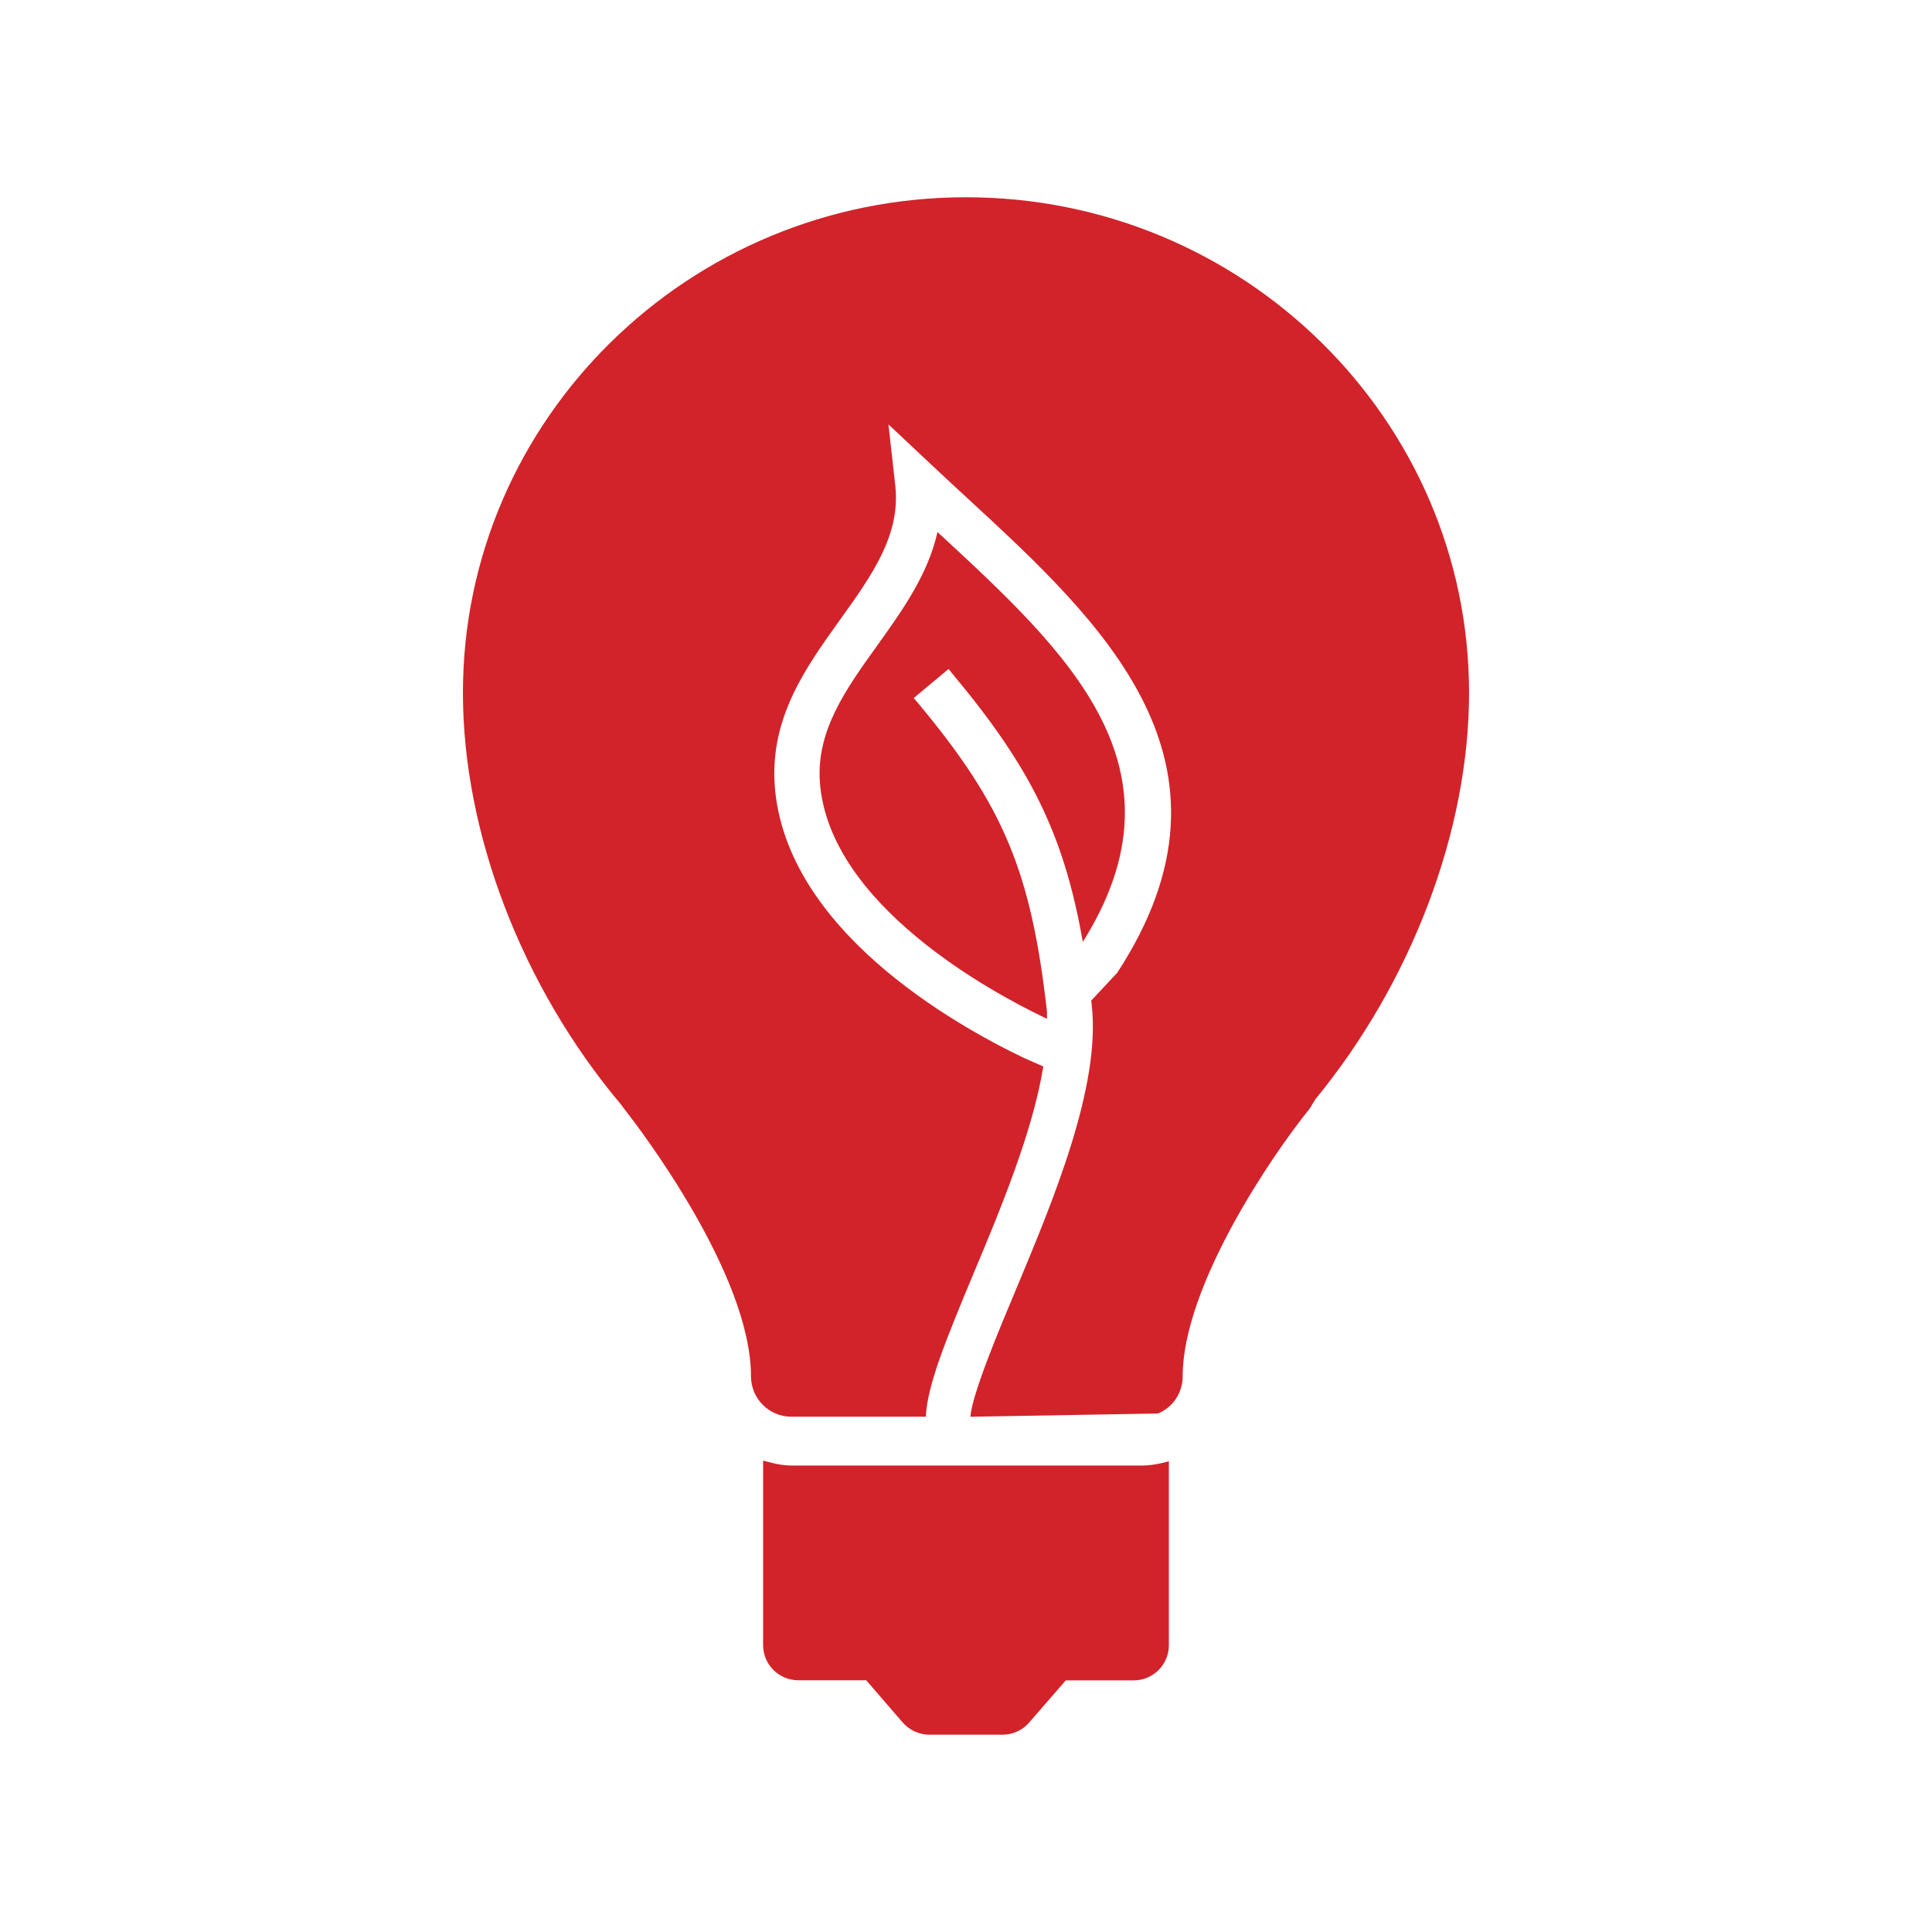 <?xml version="1.0" encoding="utf-8"?>
<!-- Generator: Adobe Illustrator 16.0.3, SVG Export Plug-In . SVG Version: 6.00 Build 0)  -->
<!DOCTYPE svg PUBLIC "-//W3C//DTD SVG 1.1//EN" "http://www.w3.org/Graphics/SVG/1.1/DTD/svg11.dtd">
<svg version="1.1" id="Ebene_1" xmlns:x="http://ns.adobe.com/Extensibility/1.0/" xmlns:i="http://ns.adobe.com/AdobeIllustrator/10.0/" xmlns:graph="http://ns.adobe.com/Graphs/1.0/"
	 xmlns="http://www.w3.org/2000/svg" xmlns:xlink="http://www.w3.org/1999/xlink" x="0px" y="0px" width="100px" height="100px"
	 viewBox="0 0 100 100" enable-background="new 0 0 100 100" xml:space="preserve">
<g display="none">
	<path display="inline" fill="#D2212A" d="M59.047,81.313c-1.212-0.893-1.343-2.23-1.343-2.23l-0.454-2.908h-14.5l-0.458,2.903
		c0,0-0.127,1.345-1.34,2.235c-1.214,0.894-2.17,1.658-1.214,1.787c0.923,0.123,9.618,0.012,10.261,0
		c0.644,0.012,9.337,0.123,10.258,0C61.215,82.971,60.258,82.204,59.047,81.313L59.047,81.313z"/>
	<g display="inline">
		<path fill="#D2212A" d="M33.666,58.077c3.875-0.031,4.357-0.966,5.619-4.851c2.328-6.143,12.816,1.604,6.316,4.291
			C39.104,60.209,29.792,58.107,33.666,58.077L33.666,58.077z"/>
		<path fill="#D2212A" d="M73.387,17.627c-1.88-1.514-4.994-0.766-6.957,1.668L46.558,47.532c-1.961,2.434-1.952,1.97-0.075,3.483
			c1.879,1.514,1.428,1.623,3.391-0.813l23.364-25.42C75.197,22.344,75.266,19.141,73.387,17.627L73.387,17.627z M68.275,21.008
			c0,0-0.291-0.339-1.258-1.111c1.449-2.372,4.305-1.938,4.305-1.938C68.617,19.559,68.275,21.008,68.275,21.008L68.275,21.008z"/>
		<path fill="#D2212A" d="M82.2,27.171h-8.741l-3.857,4.2h11.197v33.6H19.201v-33.6h35.833l2.957-4.2H17.799
			c-1.544,0-2.799,1.253-2.799,2.798v40.6c0,1.551,1.255,2.804,2.799,2.804H82.2c1.546,0,2.8-1.255,2.8-2.804v-40.6
			C85,28.424,83.746,27.171,82.2,27.171L82.2,27.171z"/>
	</g>
</g>
<g display="none">
	<path display="inline" fill="#D2212A" d="M52.207,37.924L30.244,15.955L17.658,28.534l21.97,21.97L16.855,73.277l12.581,12.578
		l22.771-22.772L65.2,76.075l18.685,4.911L77.73,63.439L64.793,50.504l22.063-22.068l-12.58-12.581L52.207,37.924z M60.014,50.504
		l-7.807,7.799l-2.387,2.396L29.436,81.082l-7.8-7.805l7.749-7.752l4.489,4.494c0.661,0.66,1.727,0.66,2.387,0
		c0.661-0.66,0.661-1.732,0-2.395l-4.488-4.486l6.117-6.115l4.493,4.484c0.661,0.66,1.727,0.66,2.388,0
		c0.66-0.658,0.66-1.726,0-2.387l-4.488-4.494l6-6l4.488,4.494c0.66,0.66,1.728,0.66,2.389,0c0.66-0.66,0.66-1.732,0-2.395
		l-4.488-4.487l6.622-6.623l4.489,4.489c0.658,0.659,1.732,0.659,2.393,0c0.66-0.655,0.66-1.728,0-2.389l-4.488-4.488l5.886-5.885
		l4.721,4.72c0.66,0.66,1.731,0.66,2.394,0c0.66-0.661,0.66-1.728,0-2.388l-4.726-4.725l8.315-8.316l7.807,7.8L62.4,48.11
		L60.014,50.504z M22.438,28.534l7.805-7.8l6.623,6.623l-7.806,7.8L22.438,28.534z M31.454,37.545l7.8-7.801L49.82,40.31l-7.8,7.8
		L31.454,37.545z M78.588,76.098l-8.977-2.358l6.027-6.028L78.588,76.098z M74.039,64.529l-7.801,7.808L54.602,60.695l7.799-7.805
		L74.039,64.529z"/>
</g>
<g display="none">
	<path display="inline" fill="#D2212A" d="M50,27.456c-11.439,0-20.748,9.308-20.748,20.747c0,3.988,1.136,7.863,3.283,11.204
		c1.569,2.44,3.62,4.513,6.016,6.101c-0.848,0.871-1.37,2.059-1.37,3.367c0,1.288,0.507,2.459,1.331,3.327
		c-0.824,0.866-1.331,2.038-1.331,3.325c0,2.666,2.169,4.836,4.835,4.836h0.636v0.647c0,3.03,3.146,5.404,7.164,5.404h0.369
		c4.018,0,7.165-2.374,7.165-5.404v-0.647h0.635c2.666,0,4.836-2.17,4.836-4.836c0-1.287-0.508-2.459-1.332-3.325
		c0.824-0.868,1.332-2.039,1.332-3.327c0-1.311-0.524-2.498-1.372-3.37c2.396-1.587,4.448-3.655,6.019-6.098
		c2.146-3.341,3.282-7.216,3.282-11.204C70.747,36.764,61.439,27.456,50,27.456L50,27.456z M54.332,81.014
		c0,1.129-1.704,2.385-4.147,2.385h-0.369c-2.443,0-4.146-1.256-4.146-2.385v-0.647h8.663L54.332,81.014L54.332,81.014z
		 M57.984,77.348H42.016c-1.002,0-1.817-0.815-1.817-1.817c0-1.003,0.815-1.817,1.817-1.817h15.968c1.002,0,1.814,0.814,1.814,1.817
		C59.801,76.531,58.986,77.348,57.984,77.348L57.984,77.348z M57.984,70.693H42.016c-1.002,0-1.817-0.815-1.817-1.818
		c0-1.002,0.815-1.816,1.817-1.816h15.968c1.002,0,1.814,0.814,1.814,1.816C59.801,69.878,58.986,70.693,57.984,70.693
		L57.984,70.693z M46.506,53.258h6.988c-1.577,3.781-2.458,8.516-2.816,10.782h-1.354C48.964,61.771,48.082,57.037,46.506,53.258
		L46.506,53.258z M57.975,64.04h-4.236c0.465-2.771,1.57-8.285,3.477-11.526c0.271-0.468,0.277-1.045,0.01-1.514
		c-0.271-0.471-0.771-0.76-1.312-0.76H44.089c-0.541,0-1.041,0.289-1.31,0.76c-0.269,0.468-0.265,1.046,0.008,1.514
		c1.901,3.235,3.01,8.754,3.475,11.526h-4.236c-5.938-2.997-9.755-9.171-9.755-15.837c0-9.775,7.954-17.729,17.729-17.729
		c9.777,0,17.73,7.954,17.73,17.729C67.729,54.868,63.911,61.043,57.975,64.04L57.975,64.04z"/>
	<path display="inline" fill="#D2212A" d="M50,23.055c-0.833,0-1.508-0.676-1.508-1.509v-6.454c0-0.833,0.675-1.509,1.508-1.509
		c0.834,0,1.51,0.676,1.51,1.509v6.454C51.51,22.379,50.834,23.055,50,23.055L50,23.055z"/>
	<path display="inline" fill="#D2212A" d="M30.759,31.031c-0.386,0-0.772-0.147-1.067-0.441l-4.564-4.563
		c-0.588-0.589-0.588-1.545,0-2.135c0.589-0.588,1.545-0.588,2.135,0l4.563,4.564c0.589,0.589,0.589,1.544,0,2.134
		C31.531,30.884,31.145,31.031,30.759,31.031L30.759,31.031z"/>
	<path display="inline" fill="#D2212A" d="M69.244,31.028c-0.387,0-0.771-0.147-1.066-0.442c-0.59-0.589-0.59-1.544,0-2.133
		l4.563-4.564c0.59-0.589,1.545-0.589,2.134,0c0.59,0.59,0.59,1.546,0,2.134l-4.563,4.563
		C70.018,30.881,69.631,31.028,69.244,31.028L69.244,31.028z"/>
	<path display="inline" fill="#D2212A" d="M22.963,48.773h-6.454c-0.833,0-1.509-0.676-1.509-1.509c0-0.834,0.676-1.509,1.509-1.509
		h6.454c0.833,0,1.509,0.675,1.509,1.509S23.796,48.773,22.963,48.773L22.963,48.773z"/>
	<path display="inline" fill="#D2212A" d="M83.491,48.773h-6.453c-0.834,0-1.509-0.676-1.509-1.509c0-0.834,0.675-1.509,1.509-1.509
		h6.453c0.834,0,1.509,0.675,1.509,1.509S84.325,48.773,83.491,48.773L83.491,48.773z"/>
</g>
<g display="none">
	<path display="inline" fill="#D2212A" d="M36.052,55.441c-0.338-0.357-0.338-0.944,0-1.303l5.983-6.348
		c0.337-0.358,0.381-0.98,0.095-1.382l-0.603-0.848c-0.286-0.402-0.797-0.439-1.138-0.084l-8.297,8.666
		c-0.341,0.355-0.341,0.938,0,1.293l8.297,8.664c0.341,0.356,0.853,0.319,1.138-0.082l0.603-0.849
		c0.285-0.401,0.242-1.024-0.096-1.383L36.052,55.441z"/>
	<path display="inline" fill="#D2212A" d="M54.077,44.671h-1.114c-0.492,0-1.027,0.381-1.189,0.846l-6.452,18.547
		c-0.161,0.467,0.109,0.847,0.602,0.847h1.113c0.492,0,1.028-0.38,1.189-0.847l6.452-18.547
		C54.84,45.052,54.568,44.671,54.077,44.671L54.077,44.671z"/>
	<path display="inline" fill="#D2212A" d="M59.609,45.479c-0.34-0.355-0.853-0.318-1.137,0.084L57.87,46.41
		c-0.285,0.401-0.242,1.023,0.096,1.382l5.983,6.347c0.338,0.358,0.338,0.945,0,1.305l-5.983,6.346
		c-0.338,0.357-0.381,0.98-0.096,1.383l0.603,0.848c0.285,0.402,0.797,0.439,1.139,0.084l8.298-8.664c0.34-0.355,0.34-0.938,0-1.295
		L59.609,45.479z"/>
	<path display="inline" fill="#D2212A" d="M80.842,20.687H19.158c-2.292,0-4.158,1.865-4.158,4.158v50.313
		c0,2.293,1.865,4.157,4.158,4.157h61.684c2.293,0,4.158-1.864,4.158-4.157V24.845C85,22.552,83.135,20.687,80.842,20.687
		L80.842,20.687z M43.778,25.921c0-0.522,0.427-0.949,0.949-0.949h5.691c0.521,0,0.949,0.427,0.949,0.949v1.785
		c0,0.521-0.428,0.948-0.949,0.948h-5.691c-0.521,0-0.949-0.428-0.949-0.948V25.921z M32.093,25.921
		c0-0.522,0.427-0.949,0.949-0.949h5.691c0.522,0,0.949,0.427,0.949,0.949v1.785c0,0.521-0.426,0.948-0.949,0.948h-5.691
		c-0.521,0-0.949-0.428-0.949-0.948V25.921z M20.704,25.921c0-0.522,0.427-0.949,0.949-0.949h5.691c0.522,0,0.949,0.427,0.949,0.949
		v1.785c0,0.521-0.426,0.948-0.949,0.948h-5.691c-0.521,0-0.949-0.428-0.949-0.948V25.921z M81.674,74.607
		c0,0.549-0.453,0.996-1.005,0.996H19.331c-0.552,0-1.005-0.447-1.005-0.996V33.156c0-0.548,0.453-0.995,1.005-0.995h61.338
		c0.552,0,1.005,0.447,1.005,0.995V74.607z"/>
</g>
<g display="none">
	<path display="inline" fill="none" stroke="#D2212A" stroke-width="2.5" stroke-miterlimit="10" d="M76.242,67.495
		c-2.126,0-4.006,0.854-5.512,2.114l-13.34-9.518c0.842-1.751,1.355-3.662,1.355-5.725c0-2.819-0.918-5.437-2.445-7.572
		L71.902,31.18c1.307,0.758,2.727,1.312,4.34,1.312c4.838,0,8.758-3.906,8.758-8.746C85,18.911,81.08,15,76.242,15
		c-4.828,0-8.747,3.911-8.747,8.748c0,1.612,0.555,3.042,1.313,4.347L53.215,43.699c-2.156-1.537-4.753-2.445-7.594-2.445
		c-5.009,0-9.313,2.841-11.526,6.973l-10.529-3.514c-0.426-1.967-2.094-3.459-4.186-3.459c-2.426,0-4.38,1.952-4.38,4.367
		C15,48.045,16.955,50,19.38,50c1.099,0,2.08-0.448,2.852-1.121l10.478,3.492c-0.106,0.662-0.216,1.324-0.216,1.997
		c0,7.252,5.886,13.127,13.128,13.127c3.61,0,6.878-1.464,9.26-3.813l13.244,9.452c-0.374,0.972-0.63,2.009-0.63,3.108
		c0,4.826,3.919,8.758,8.747,8.758C81.08,85,85,81.068,85,76.242C85,71.414,81.08,67.495,76.242,67.495L76.242,67.495z"/>
</g>
<g display="none">
	<g display="inline">
		<path fill="#D2212A" d="M69.385,36.029c0.192,0,0.385,0.039,0.576,0.039c5.299,0,9.715-4.186,10.023-9.485
			c0.307-5.53-3.918-10.292-9.448-10.637c-5.568-0.308-10.291,3.955-10.599,9.446c-0.076,1.344,0.114,2.611,0.5,3.802L36.551,43.441
			c-1.767-1.498-4.032-2.419-6.528-2.419C24.493,41.022,20,45.514,20,51.045c0,5.529,4.493,10.021,10.023,10.021
			c2.343,0,4.531-0.807,6.221-2.188l23.311,12.673c-0.615,2.383-0.309,4.877,0.844,7.066c1.729,3.341,5.146,5.453,8.91,5.453
			c1.612,0,3.188-0.424,4.606-1.19c4.917-2.535,6.837-8.679,4.302-13.557c-1.729-3.341-5.146-5.414-8.908-5.414
			c-1.613,0-3.188,0.384-4.608,1.151c-1.151,0.614-2.188,1.42-2.995,2.381l-22.543-12.25c0.576-1.268,0.922-2.688,0.922-4.187
			c0-1.382-0.269-2.688-0.768-3.878L62.934,33.11C64.585,34.801,66.85,35.914,69.385,36.029L69.385,36.029z M64.546,25.699
			c0.153-2.88,2.535-5.107,5.415-5.107h0.309c2.994,0.192,5.26,2.727,5.105,5.722c-0.152,2.957-2.727,5.262-5.723,5.107
			C66.658,31.229,64.354,28.656,64.546,25.699L64.546,25.699z M24.608,51.045c0-2.996,2.419-5.415,5.415-5.415
			c2.995,0,5.415,2.419,5.415,5.415c0,2.995-2.419,5.415-5.415,5.415S24.608,54.04,24.608,51.045L24.608,51.045z M66.813,69.17
			c0.769-0.422,1.612-0.613,2.496-0.613c2.034,0,3.879,1.112,4.838,2.918c1.383,2.649,0.347,5.952-2.305,7.297
			c-0.769,0.422-1.611,0.613-2.496,0.613c-2.033,0-3.879-1.113-4.838-2.919c-0.652-1.267-0.807-2.765-0.346-4.147
			C64.546,70.975,65.507,69.823,66.813,69.17L66.813,69.17z"/>
	</g>
</g>
<g display="none">
	<g display="inline">
		<path fill="#D2212A" d="M84.57,29.586c-0.424-0.581-1.096-0.924-1.816-0.924H39.331c-1.239,0-2.244,1.005-2.244,2.248
			c0,1.239,1.005,2.244,2.244,2.244h40.345l-1.619,5.057H44.26c-1.24,0-2.246,1.005-2.246,2.244c0,1.238,1.006,2.245,2.246,2.245
			h32.356l-1.857,5.806H46.88c-1.239,0-2.245,1.004-2.245,2.243s1.006,2.245,2.245,2.245h26.438l-1.562,4.869H42.051L29.848,22.684
			c-0.215-0.617-0.69-1.112-1.298-1.352l-10.484-4.117c-1.155-0.453-2.456,0.113-2.91,1.269c-0.452,1.151,0.114,2.457,1.269,2.909
			l9.52,3.74l11.652,33.588c-0.512,0.178-0.952,0.574-1.149,1.127l-3.366,9.357c-0.208,0.572-0.124,1.21,0.227,1.711
			c0.352,0.496,0.925,0.793,1.531,0.793h1.732c-1.074,1.195-1.732,2.768-1.732,4.492c0,3.719,3.024,6.738,6.737,6.738
			c3.718,0,6.742-3.021,6.742-6.738c0-1.725-0.659-3.297-1.733-4.492h14.693c-1.071,1.195-1.729,2.768-1.729,4.492
			c0,3.719,3.021,6.738,6.737,6.738c3.714,0,6.736-3.021,6.736-6.738c0-1.725-0.657-3.297-1.729-4.492h2.102
			c1.035,0,1.873-0.838,1.873-1.871c0-1.031-0.838-1.872-1.873-1.872H37.503l2.084-5.795c0.271,0.113,0.563,0.181,0.866,0.181
			h32.941c0.979,0,1.844-0.629,2.14-1.559l9.358-29.201C85.111,30.91,84.991,30.164,84.57,29.586L84.57,29.586z M41.575,79.197
			c-1.647,0-2.994-1.342-2.994-2.995c0-1.651,1.347-2.994,2.994-2.994c1.652,0,2.999,1.343,2.999,2.994
			C44.574,77.855,43.228,79.197,41.575,79.197L41.575,79.197z M66.285,79.197c-1.652,0-2.994-1.342-2.994-2.995
			c0-1.651,1.342-2.994,2.994-2.994s2.994,1.343,2.994,2.994C69.279,77.855,67.938,79.197,66.285,79.197L66.285,79.197z"/>
	</g>
</g>
<g>
	<path fill="#D2232A" d="M59.125,75.855H40.962c-0.361,0-0.748-0.061-1.209-0.188l-0.254-0.066v9.553
		c0,1.002,0.815,1.816,1.823,1.816h3.514l1.891,2.191c0.354,0.4,0.855,0.627,1.383,0.627h3.781c0.527,0,1.028-0.227,1.369-0.621
		l1.904-2.191h3.52c1.002,0,1.817-0.82,1.817-1.822v-9.52l-0.247,0.066C59.833,75.803,59.473,75.855,59.125,75.855L59.125,75.855z
		 M59.125,75.855"/>
	<path fill="#D2232A" d="M50,10.21c-14.362,0-26.039,11.509-26.039,25.651c0,7.261,3.06,15.222,8.177,21.302l0.213,0.287
		c0.668,0.848,6.52,8.471,6.52,13.787c0,1.156,0.935,2.092,2.091,2.092h6.96c0.061-1.563,0.996-3.887,2.452-7.375
		c1.437-3.414,3.093-7.428,3.627-10.754l-1.002-0.441c-3.687-1.764-12.344-6.679-12.899-14.094c-0.247-3.535,1.61-6.121,3.407-8.624
		c1.603-2.239,3.12-4.342,2.833-6.907l-0.354-3.167l2.318,2.177c0.581,0.549,1.175,1.096,1.771,1.644
		c6.96,6.42,14.85,13.688,7.755,24.558l-1.35,1.448c0.014,0.08,0.021,0.141,0.027,0.221c0.48,4.215-1.984,10.1-3.962,14.83
		c-0.809,1.924-2.238,5.33-2.318,6.486l9.713-0.168c0.774-0.32,1.275-1.082,1.275-1.916c0-4.711,4.702-11.551,6.52-13.795
		c0.087-0.113,0.161-0.227,0.181-0.281l0.167-0.273c4.989-6.078,7.956-13.92,7.956-21.035C76.039,21.719,64.355,10.21,50,10.21
		L50,10.21z M50,10.21"/>
	<path fill="#D2232A" d="M49.345,34.933c3.968,4.756,5.725,8.236,6.701,13.821c5.657-9.018-0.729-14.949-7.522-21.215
		c-0.495,2.211-1.824,4.062-3.113,5.865c-1.63,2.271-3.167,4.409-2.973,7.093c0.475,6.36,8.985,10.909,11.577,12.151l0.181,0.088
		c-0.014-0.148,0.006-0.314-0.014-0.463C53.359,45.1,51.938,41.7,47.549,36.43l-0.254-0.301l1.803-1.503L49.345,34.933z
		 M49.345,34.933"/>
</g>
</svg>
